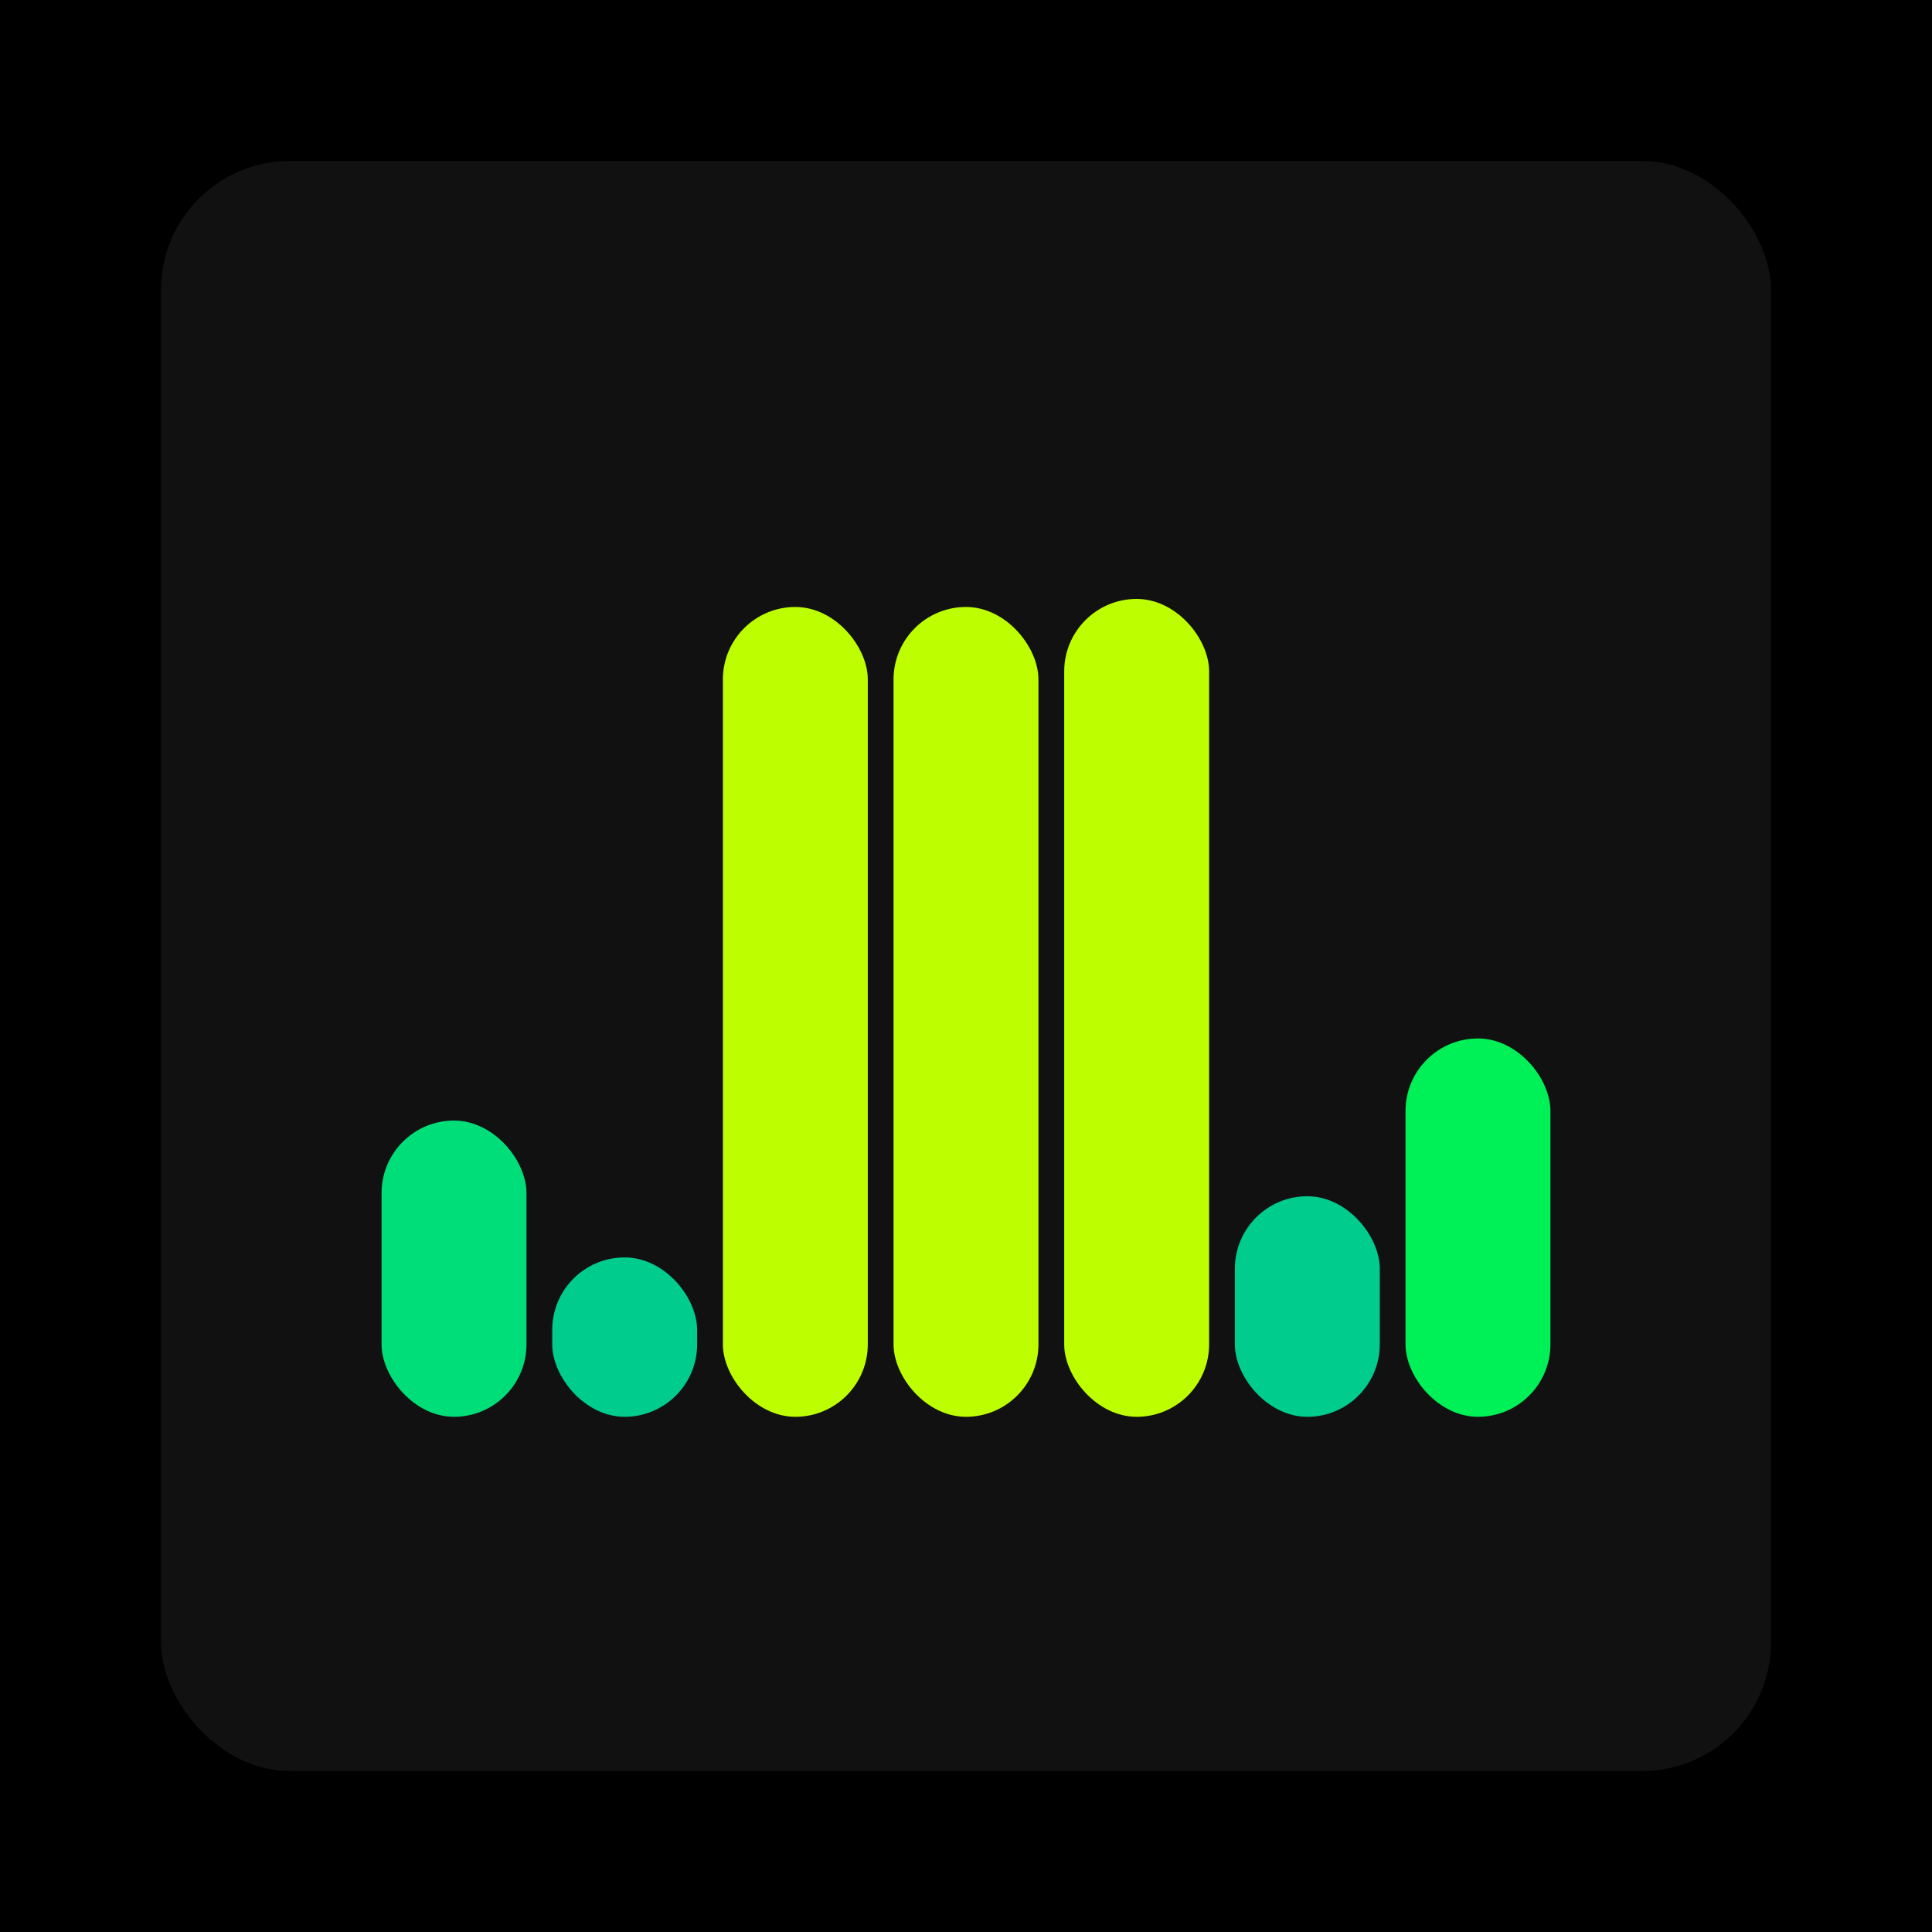 <svg xmlns="http://www.w3.org/2000/svg" width="1200" height="1200"><rect x="0" y="0" width="1200" height="1200" fill="#000000" /><rect x="100" y="100" width="1000" height="1000" fill="#111111" rx="80" ry="80" /><rect x="237" y="696" width="90" height="184" fill="#00de79" rx="45" ry="45" /><rect x="343" y="781" width="90" height="99" fill="#00cc8e" rx="45" ry="45" /><rect x="449" y="377" width="90" height="503" fill="#bdff00" rx="45" ry="45" /><rect x="555" y="377" width="90" height="503" fill="#bdff00" rx="45" ry="45" /><rect x="661" y="372" width="90" height="508" fill="#bdff00" rx="45" ry="45" /><rect x="767" y="743" width="90" height="137" fill="#00cc8e" rx="45" ry="45" /><rect x="873" y="645" width="90" height="235" fill="#00f057" rx="45" ry="45" /></svg>